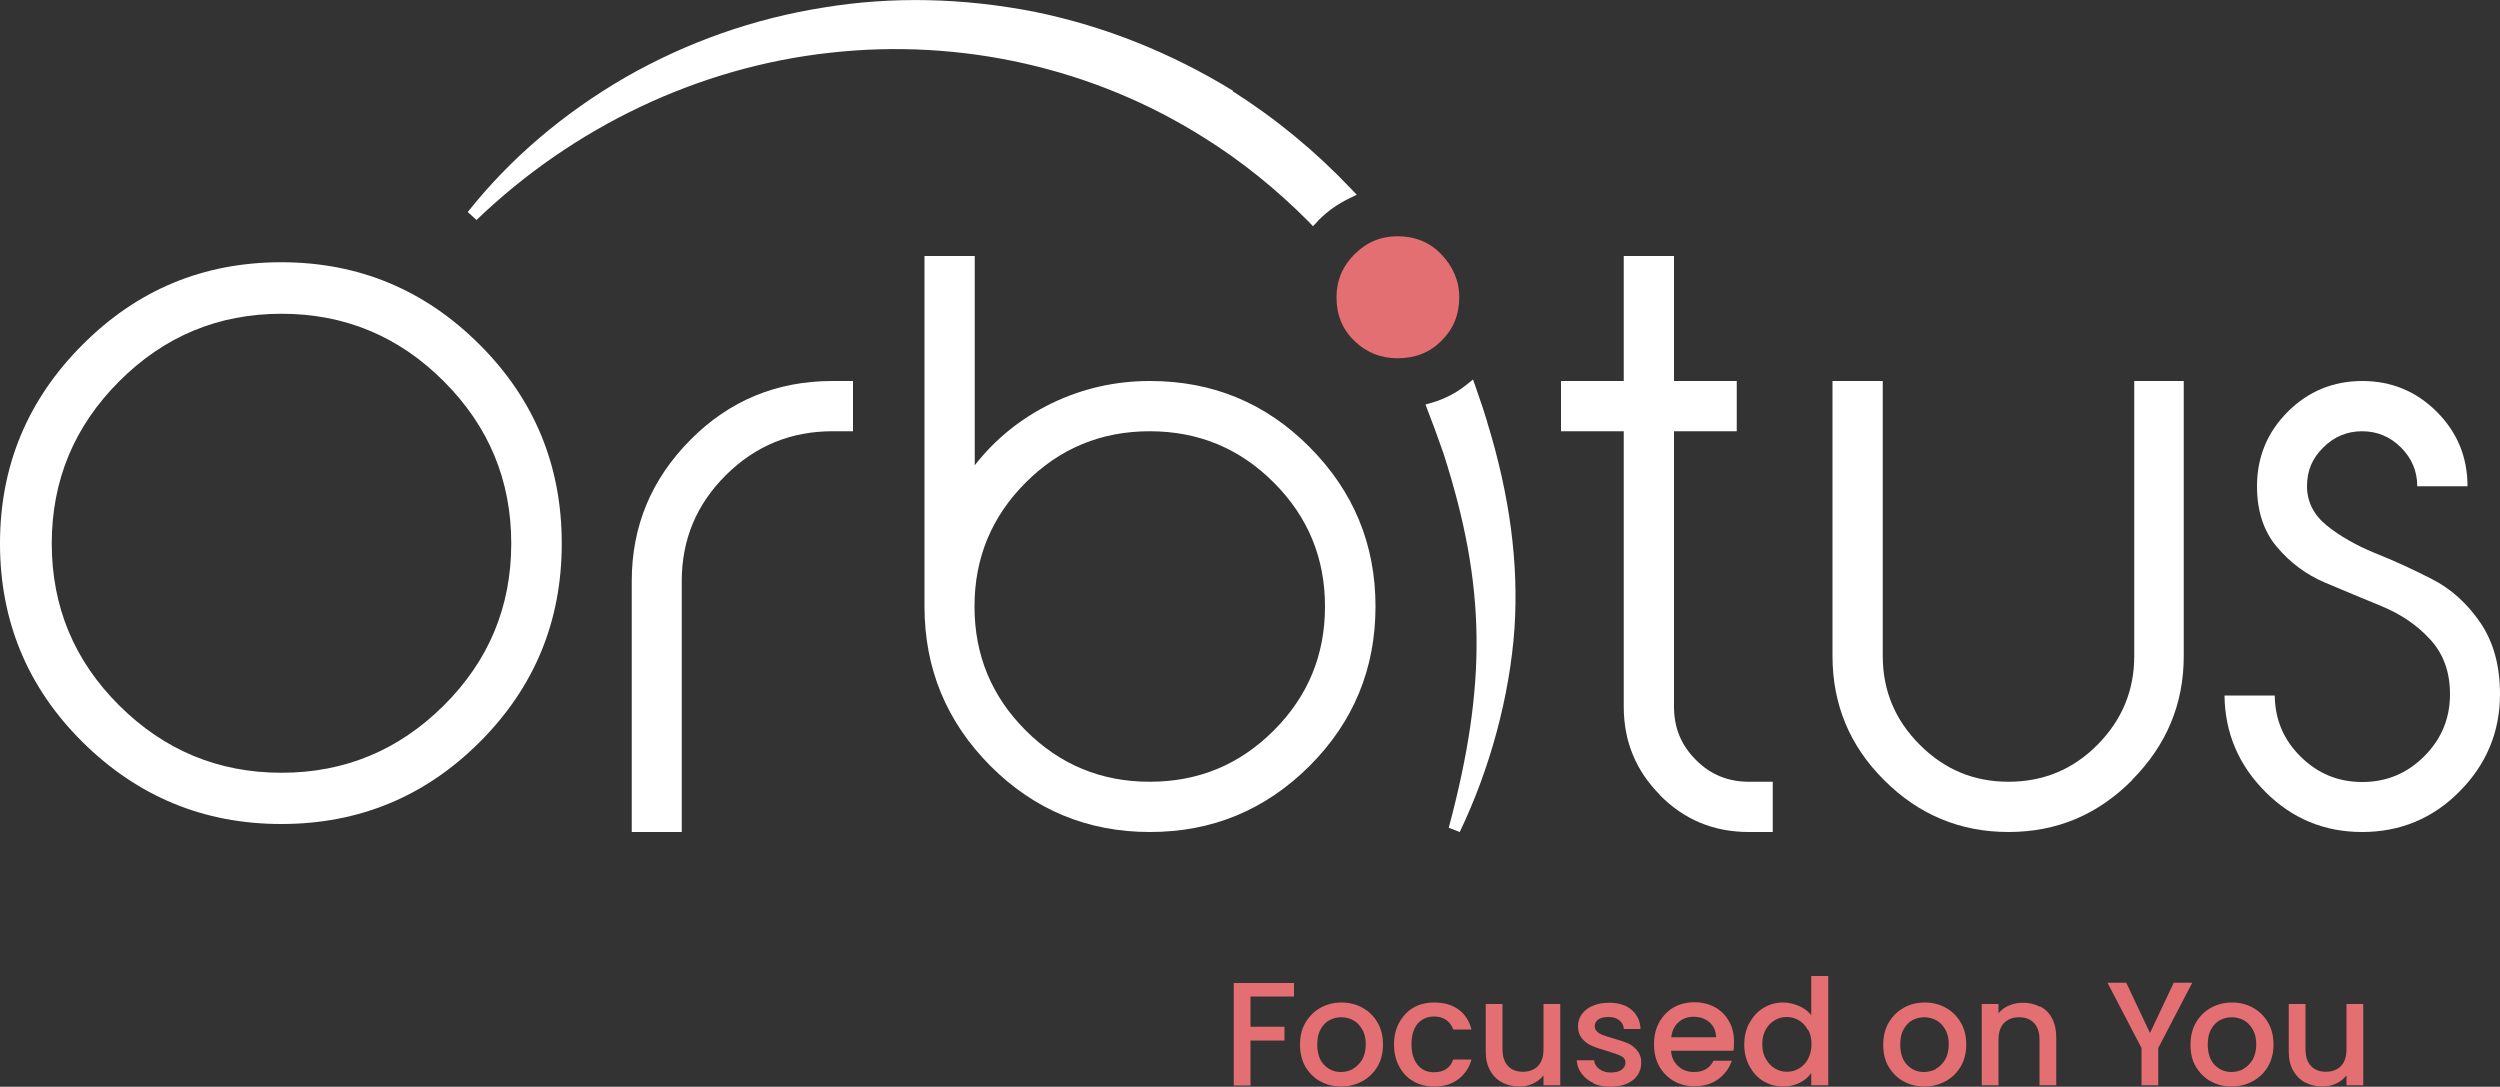<?xml version="1.0" encoding="UTF-8"?><svg id="a" xmlns="http://www.w3.org/2000/svg" width="100" height="43.47" viewBox="0 0 100 43.47"><rect x="0" y="0" width="100" height="43.47" fill="#333333" stroke="none"/><path d="M49.32,3.63c-2.48-1.52-5.13-2.58-7.9-3.15-2.89-.57-5.74-.63-8.47-.18-2.79.44-5.46,1.38-7.93,2.79-2.5,1.45-4.62,3.26-6.31,5.39l.35.32c3.89-3.74,8.91-6.12,14.14-6.69,5.24-.59,10.55.61,14.95,3.39,1.48.92,2.9,2.06,4.2,3.37l.17.18.17-.18s.04-.04.05-.06c0,0,.01-.02.02-.02.35-.35.75-.63,1.22-.86l.29-.14-.22-.23c-1.42-1.5-3.01-2.81-4.74-3.91h0Z" fill="#fff" stroke-width="0"/><path d="M59.49,16.88c-.06-.21-.24-.77-.46-1.39l-.11-.31-.26.21c-.41.33-.88.57-1.39.72l-.25.07.09.24c.18.46.39,1.03.62,1.69l.02.06c1.69,5.27,1.74,9.18.2,14.94l.44.17c1.22-2.55,2-5.45,2.19-8.15.17-2.61-.19-5.31-1.09-8.24h0Z" fill="#fff" stroke-width="0"/><path d="M57.65,10.17c.46.48.72,1.05.72,1.72,0,.71-.25,1.29-.72,1.75-.46.46-1.04.69-1.75.69-.67,0-1.24-.23-1.72-.69s-.72-1.04-.72-1.75c0-.67.24-1.24.72-1.72.48-.48,1.05-.72,1.72-.72.7,0,1.29.24,1.75.72" fill="#e36f72" stroke-width="0"/><path d="M53,24.26c0,1.94-.68,3.59-2.05,4.96-1.37,1.37-3.02,2.05-4.96,2.05s-3.59-.68-4.96-2.05-2.05-3.02-2.05-4.96.68-3.59,2.05-4.96c1.37-1.37,3.02-2.05,4.96-2.05s3.59.68,4.96,2.05,2.05,3.02,2.05,4.96M55.02,24.26c0-2.49-.88-4.61-2.64-6.38s-3.89-2.64-6.38-2.64c-1.4,0-2.7.3-3.93.89-1.23.6-2.25,1.42-3.08,2.48v-8.37h-2.01v14.02c0,2.49.88,4.61,2.64,6.38,1.76,1.76,3.89,2.64,6.38,2.64s4.61-.88,6.38-2.64c1.76-1.76,2.64-3.89,2.64-6.38" fill="#fff" stroke-width="0"/><path d="M66.4,31.81c.97.98,2.15,1.47,3.55,1.47h.96v-2.01h-.96c-.83,0-1.54-.29-2.12-.88-.59-.59-.87-1.29-.87-2.12v-11.02h2.51v-2.01h-2.51v-5h-2.01v5h-2.51v2.01h2.51v11.02c0,1.38.48,2.55,1.45,3.53" fill="#fff" stroke-width="0"/><path d="M85.28,31.2c1.38-1.39,2.07-3.04,2.07-4.96v-11h-1.98v11c0,1.38-.49,2.56-1.47,3.55-.98.99-2.17,1.48-3.56,1.48s-2.56-.49-3.55-1.48c-.99-.99-1.48-2.17-1.48-3.55v-11h-2.01v11c0,1.94.69,3.6,2.07,4.97,1.38,1.38,3.04,2.07,4.97,2.07s3.57-.69,4.95-2.08" fill="#fff" stroke-width="0"/><path d="M98.39,31.65c1.07-1.08,1.61-2.38,1.61-3.89,0-1.13-.26-2.08-.79-2.86-.53-.77-1.17-1.35-1.94-1.74-.76-.39-1.52-.74-2.28-1.04-.75-.31-1.4-.68-1.92-1.1s-.79-.95-.79-1.57.21-1.12.65-1.55c.43-.43.95-.65,1.55-.65s1.12.21,1.56.65c.43.43.65.95.65,1.55h2.01c0-1.17-.41-2.16-1.23-2.98-.82-.82-1.82-1.23-2.98-1.23s-2.16.41-2.98,1.23c-.82.82-1.23,1.82-1.23,2.98,0,.98.26,1.79.79,2.42s1.17,1.11,1.92,1.43c.75.32,1.51.63,2.28.95s1.41.75,1.94,1.33.79,1.3.79,2.19c0,.96-.34,1.79-1.03,2.48s-1.51,1.03-2.48,1.03-1.78-.34-2.46-1.01c-.68-.67-1.03-1.48-1.04-2.45h-2.01c.02,1.51.57,2.79,1.64,3.86s2.36,1.6,3.87,1.6,2.83-.54,3.9-1.63" fill="#fff" stroke-width="0"/><path d="M20.45,21.74c0,2.53-.9,4.69-2.7,6.48s-3.96,2.69-6.49,2.69-4.69-.9-6.49-2.69c-1.8-1.79-2.7-3.95-2.7-6.48s.9-4.69,2.7-6.49c1.8-1.8,3.96-2.7,6.49-2.7s4.69.9,6.49,2.7c1.8,1.8,2.7,3.96,2.7,6.49M22.47,21.74c0-3.11-1.09-5.76-3.28-7.95s-4.83-3.3-7.94-3.3-5.76,1.1-7.95,3.3c-2.2,2.2-3.3,4.85-3.3,7.95s1.1,5.76,3.3,7.94,4.85,3.28,7.95,3.28,5.75-1.09,7.94-3.28c2.19-2.19,3.28-4.83,3.28-7.94" fill="#fff" stroke-width="0"/><path d="M25.26,33.28h2.01v-10.04c0-1.66.59-3.07,1.77-4.24,1.18-1.17,2.6-1.75,4.26-1.75h.82v-2.01h-.82c-2.23,0-4.12.78-5.68,2.35-1.56,1.57-2.35,3.45-2.35,5.65,0,0,0,10.04,0,10.04Z" fill="#fff" stroke-width="0"/><path d="M51.76,39.31v.55h-1.74v1.21h1.36v.55h-1.36v1.8h-.67v-4.1h2.42Z" fill="#e36f72" stroke-width="0"/><path d="M52.8,43.25c-.25-.14-.44-.34-.59-.59-.14-.25-.21-.55-.21-.88s.07-.62.22-.88c.15-.25.35-.45.6-.59.25-.14.53-.21.84-.21s.59.07.84.21c.25.14.45.33.6.59.15.25.22.55.22.88s-.07.62-.22.88c-.15.25-.35.45-.61.59s-.54.21-.85.21-.59-.07-.83-.21h0ZM54.12,42.75c.15-.08.27-.21.37-.37.09-.17.14-.37.14-.6s-.04-.43-.14-.6-.21-.29-.36-.37c-.15-.08-.31-.12-.48-.12s-.33.04-.48.12c-.15.08-.26.21-.35.37-.09.16-.13.36-.13.6,0,.35.09.62.27.81.18.19.41.29.67.29.17,0,.34-.04.49-.12h0Z" fill="#e36f72" stroke-width="0"/><path d="M55.97,40.9c.14-.25.32-.45.56-.59s.52-.21.83-.21c.4,0,.72.09.98.28s.43.45.52.8h-.73c-.06-.16-.15-.29-.28-.38-.13-.09-.29-.14-.49-.14-.27,0-.49.1-.66.29-.16.2-.24.47-.24.82s.08.62.24.82.38.3.66.3c.39,0,.65-.17.77-.51h.73c-.09.33-.27.59-.53.79s-.58.29-.97.29c-.31,0-.59-.07-.83-.21s-.43-.34-.56-.59c-.14-.25-.21-.55-.21-.88s.07-.63.21-.88Z" fill="#e36f72" stroke-width="0"/><path d="M62.41,40.16v3.25h-.67v-.39c-.11.13-.24.24-.41.32s-.35.12-.55.12c-.25,0-.48-.05-.69-.16s-.36-.26-.48-.47c-.12-.21-.18-.46-.18-.76v-1.91h.67v1.81c0,.29.07.51.22.67.15.16.34.23.6.23s.45-.08.6-.23c.15-.16.22-.38.22-.67v-1.81h.67Z" fill="#e36f72" stroke-width="0"/><path d="M63.74,43.32c-.21-.09-.36-.22-.48-.38-.12-.16-.18-.34-.19-.53h.7c0,.14.08.25.2.35.12.09.27.14.45.14s.34-.03.44-.11c.1-.07.16-.17.16-.28,0-.12-.06-.21-.18-.27-.12-.06-.3-.12-.55-.2-.24-.07-.44-.13-.6-.2-.15-.06-.29-.16-.4-.29-.11-.13-.17-.3-.17-.51,0-.17.05-.33.15-.47s.25-.26.44-.34c.19-.08.41-.12.66-.12.37,0,.67.09.89.28s.35.44.36.77h-.67c0-.15-.07-.26-.18-.35-.11-.09-.25-.13-.43-.13s-.31.03-.41.1-.14.16-.14.26c0,.09.03.16.09.22.06.06.14.11.23.14.09.03.22.08.4.13.23.06.43.13.58.19s.28.16.39.29.17.29.17.5c0,.19-.05.35-.15.5s-.25.26-.43.34-.41.12-.66.12-.48-.04-.69-.14h.01Z" fill="#e36f72" stroke-width="0"/><path d="M69.32,42.03h-2.48c.02.26.12.47.29.62.17.16.39.23.64.23.36,0,.62-.15.77-.45h.73c-.1.3-.28.54-.53.73-.26.19-.58.29-.96.29-.31,0-.59-.07-.83-.21s-.44-.34-.58-.59c-.14-.25-.21-.55-.21-.88s.07-.63.21-.88.33-.45.57-.59.53-.21.84-.21.58.07.82.2c.24.13.42.32.56.56s.2.52.2.83c0,.12,0,.23-.02.33h0ZM68.64,41.49c0-.25-.09-.44-.26-.6-.18-.15-.39-.22-.64-.22-.23,0-.43.07-.6.22s-.26.35-.29.6h1.8,0Z" fill="#e36f72" stroke-width="0"/><path d="M69.99,40.9c.14-.25.32-.45.56-.59s.49-.21.78-.21c.21,0,.42.05.63.14.21.09.37.21.49.37v-1.57h.68v4.37h-.68v-.49c-.11.16-.26.29-.46.39s-.42.15-.67.15c-.28,0-.54-.07-.78-.21s-.42-.35-.56-.6c-.14-.26-.21-.55-.21-.87s.07-.62.21-.87h0ZM72.31,41.19c-.09-.17-.21-.29-.36-.38-.15-.09-.31-.13-.48-.13s-.34.04-.48.13c-.15.08-.27.21-.36.37s-.14.36-.14.58.04.42.14.59.21.3.37.39.31.13.48.13.33-.04.48-.13c.15-.09.27-.21.36-.38s.14-.36.14-.59-.04-.42-.14-.59h0Z" fill="#e36f72" stroke-width="0"/><path d="M76.13,43.25c-.25-.14-.44-.34-.59-.59s-.21-.55-.21-.88.07-.62.22-.88c.15-.25.35-.45.6-.59.25-.14.53-.21.84-.21s.59.07.84.21c.25.14.45.33.6.59.15.25.22.55.22.88s-.07.62-.22.88c-.15.25-.35.45-.61.59-.26.14-.54.21-.85.21s-.59-.07-.83-.21h0ZM77.44,42.75c.15-.08.27-.21.37-.37.09-.17.14-.37.14-.6s-.04-.43-.14-.6c-.09-.16-.21-.29-.36-.37-.15-.08-.31-.12-.48-.12s-.33.04-.48.12c-.15.08-.26.21-.35.37-.09.16-.13.36-.13.6,0,.35.09.62.27.81.18.19.41.29.67.29.17,0,.34-.04.49-.12h0Z" fill="#e36f72" stroke-width="0"/><path d="M81.61,40.26c.21.11.36.26.47.47s.17.46.17.76v1.92h-.67v-1.82c0-.29-.07-.51-.22-.67s-.35-.23-.6-.23-.45.08-.6.23c-.15.16-.22.38-.22.67v1.82h-.67v-3.25h.67v.37c.11-.13.25-.24.42-.31s.35-.11.55-.11c.25,0,.48.05.69.16h0Z" fill="#e36f72" stroke-width="0"/><path d="M87.69,39.31l-1.36,2.61v1.49h-.67v-1.49l-1.36-2.61h.75l.95,2.01.95-2.01h.74,0Z" fill="#e36f72" stroke-width="0"/><path d="M88.42,43.25c-.25-.14-.44-.34-.59-.59s-.21-.55-.21-.88.07-.62.22-.88c.15-.25.34-.45.6-.59s.53-.21.84-.21.59.07.84.21c.25.14.45.33.6.59.15.25.22.55.22.88s-.07.62-.22.88c-.15.25-.35.45-.61.59-.26.14-.54.21-.85.21s-.59-.07-.83-.21h0ZM89.74,42.75c.15-.08.27-.21.37-.37.09-.17.14-.37.14-.6s-.04-.43-.14-.6c-.09-.16-.21-.29-.36-.37-.15-.08-.31-.12-.48-.12s-.33.04-.48.12-.26.21-.35.37c-.09.16-.13.36-.13.6,0,.35.09.62.27.81.18.19.41.29.67.29.18,0,.34-.04.49-.12h0Z" fill="#e36f72" stroke-width="0"/><path d="M94.53,40.16v3.25h-.67v-.39c-.11.13-.24.24-.41.32s-.35.12-.55.12c-.25,0-.48-.05-.69-.16s-.36-.26-.48-.47c-.12-.21-.18-.46-.18-.76v-1.91h.67v1.81c0,.29.07.51.22.67s.35.23.6.23.45-.08.6-.23c.15-.16.22-.38.22-.67v-1.81h.67Z" fill="#e36f72" stroke-width="0"/></svg>